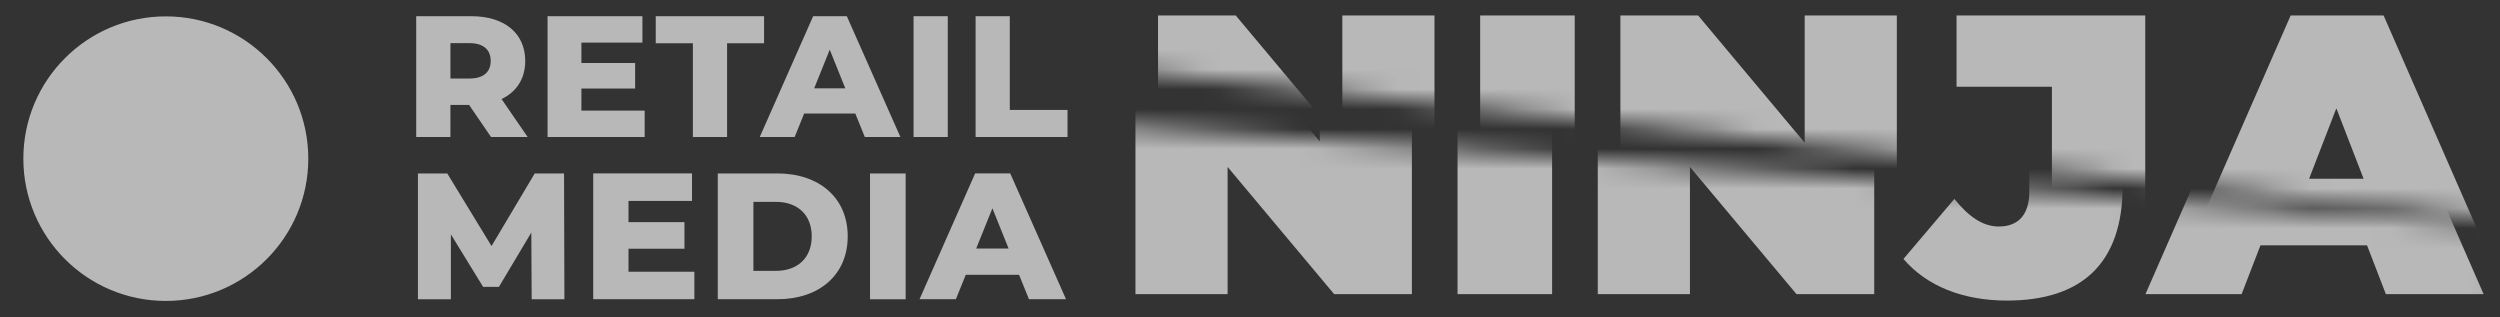 <svg xmlns="http://www.w3.org/2000/svg" fill="none" viewBox="0 0 126 16">
  <rect x="0" y="0" width="126" height="16" fill="#333333" stroke="none"/>
  <mask id="a" width="126" height="16" x="0" y="0" maskUnits="userSpaceOnUse" style="mask-type:luminance">
    <path fill="#fff" d="M125.935 0H0v16h125.935V0Z"/>
  </mask>
  <g mask="url(#a)">
    <path fill="#fff" fill-opacity=".65" d="M8.357 15.167c3.966 0 7.181-3.21 7.181-7.171 0-3.96-3.215-7.171-7.181-7.171-3.966 0-7.18 3.21-7.18 7.171 0 3.96 3.215 7.171 7.181 7.171ZM23.642 5.287h-.941V6.905h-1.724V.817h2.787c1.663 0 2.708.861 2.708 2.253 0 .895-.436 1.557-1.193 1.922l1.315 1.913h-1.846l-1.106-1.618h.001v-.001Zm.018-3.113h-.958v1.783h.958c.714 0 1.071-.33 1.071-.887 0-.557-.357-.896-1.071-.896ZM32.491 5.574v1.331h-4.894V.817h4.781V2.148h-3.075V3.174h2.708v1.287h-2.708v1.113h3.188ZM34.921 2.182h-1.872V.817h5.46v1.365h-1.864v4.722H34.921V2.182ZM43.108 5.722h-2.578l-.479 1.183h-1.759L40.982.817h1.698l2.7 6.088h-1.794l-.479-1.183h.001Zm-.505-1.27-.784-1.948-.784 1.948h1.568ZM46.044.817h1.724v6.088h-1.724V.817ZM49.17.817h1.724v4.722h2.909v1.365h-4.633V.817ZM26.796 15.081l-.018-3.36-1.632 2.736h-.798l-1.623-2.645v3.27H21.064V8.741h1.478l2.231 3.66 2.177-3.66h1.478l.018 6.341h-1.651ZM34.996 13.695v1.386h-5.098V8.74h4.98v1.386h-3.202v1.069h2.821v1.341h-2.821v1.16h3.32ZM36.176 8.741h3.002c2.104 0 3.547 1.223 3.547 3.17 0 1.947-1.442 3.17-3.547 3.17h-3.002V8.74v.001Zm2.93 4.91c1.079 0 1.805-.643 1.805-1.739 0-1.096-.726-1.739-1.805-1.739h-1.134v3.478h1.134v-.001ZM43.849 8.741h1.796v6.341h-1.796V8.741ZM51.36 13.849h-2.685l-.499 1.232h-1.832l2.803-6.341h1.769l2.812 6.341h-1.868l-.499-1.232H51.36Zm-.526-1.322-.817-2.029-.817 2.029h1.633Z"/>
    <mask id="b" width="82" height="20" x="53" y="-8" maskUnits="userSpaceOnUse" style="mask-type:luminance">
      <path fill="#fff" d="m55.575 3.414 78.531 8.542-3.705-18.935-76.57-.924L55.575 3.414Z"/>
    </mask>
    <g fill="#fff" fill-opacity=".65" mask="url(#b)">
      <path d="M72.298.78v14.116h-3.917l-5.371-6.412v6.412h-4.645V.78h3.917l5.371 6.412V.78h4.644ZM74.6.78h4.766v14.116h-4.766V.78ZM95.6.78v14.116h-3.917L86.312 8.483v6.412h-4.644V.78h3.917l5.371 6.412V.78h4.644ZM97.074 13.121l2.565-3.025c.747.927 1.454 1.391 2.242 1.391.99 0 1.535-.605 1.535-1.754V4.37h-4.806V.78h9.511v8.671c0 3.872-2.039 5.768-5.836 5.768-2.201 0-4.038-.726-5.21-2.097h.001v-.001ZM120.437 12.436h-5.371l-.949 2.46h-4.847L115.449.78h4.685l6.179 14.116h-4.927l-.949-2.46Zm-1.312-3.428-1.373-3.549-1.373 3.549h2.746Z"/>
    </g>
    <mask id="c" width="83" height="19" x="49" y="6" maskUnits="userSpaceOnUse" style="mask-type:luminance">
      <path fill="#fff" d="m127.997 23.844-78.105.862 5.622-18.458 76.278 5.575-3.795 12.021Z"/>
    </mask>
    <g fill="#fff" fill-opacity=".65" mask="url(#c)">
      <path d="M71.159.71v14.116h-3.917l-5.371-6.412v6.412h-4.644V.71h3.917l5.371 6.412V.71h4.644ZM73.46.71h4.766v14.116h-4.766V.71ZM94.461.71v14.116h-3.917l-5.371-6.412v6.412h-4.645V.71h3.917l5.371 6.412V.71h4.645ZM95.935 13.05l2.565-3.025c.747.927 1.454 1.391 2.242 1.391.989 0 1.535-.605 1.535-1.754V4.299h-4.807V.71h9.511v8.671c0 3.872-2.039 5.768-5.836 5.768-2.201 0-4.038-.726-5.21-2.097h.001v-.001ZM119.298 12.365h-5.371l-.949 2.46h-4.847l6.18-14.116h4.685l6.179 14.116h-4.927l-.949-2.46h-.001Zm-1.313-3.429-1.373-3.549-1.373 3.549h2.746Z"/>
    </g>
  </g>
</svg>